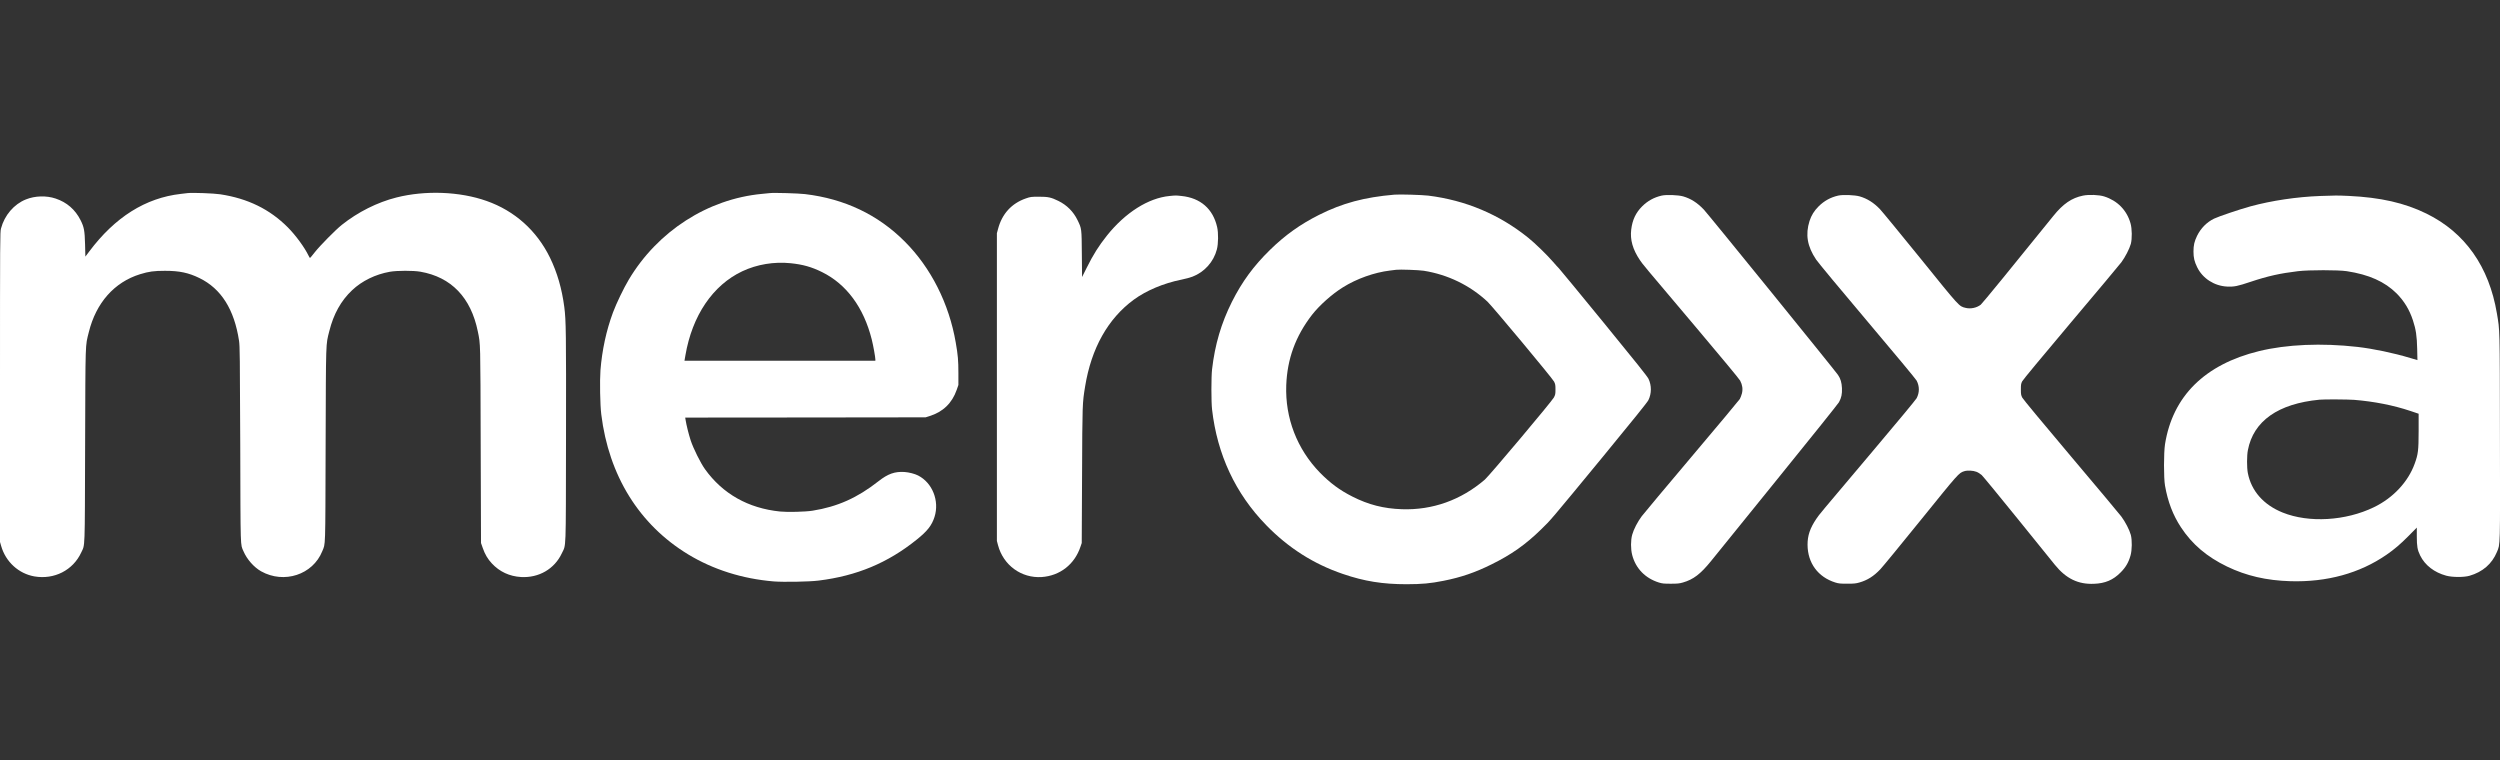 <?xml version="1.0" encoding="UTF-8"?>
<svg xmlns="http://www.w3.org/2000/svg" width="148" height="45" viewBox="0 0 148 45" fill="none">
  <rect x="0" y="0" width="148" height="45" fill="#333333" stroke="none"/>
  <g clip-path="url(#clip0_962_614)">
    <g clip-path="url(#clip1_962_614)">
      <path d="M11.11 11.431C11.051 11.438 10.87 11.459 10.709 11.478C8.614 11.716 6.808 12.852 5.279 14.893L5.054 15.192L5.036 14.467C5.014 13.645 4.977 13.448 4.768 13.031C4.453 12.407 3.957 11.975 3.291 11.753C2.746 11.57 2.071 11.589 1.535 11.805C0.829 12.086 0.265 12.744 0.059 13.528C0.003 13.738 0 14.059 0 22.915V32.085L0.071 32.329C0.339 33.261 1.103 33.959 2.034 34.123C3.208 34.327 4.324 33.758 4.808 32.709C5.039 32.209 5.02 32.73 5.039 26.373C5.06 20.065 5.045 20.522 5.258 19.663C5.686 17.928 6.768 16.705 8.293 16.233C8.814 16.072 9.116 16.032 9.769 16.032C10.62 16.032 11.162 16.146 11.806 16.461C13.095 17.088 13.871 18.323 14.152 20.182C14.198 20.506 14.204 21.062 14.223 26.326C14.241 32.675 14.226 32.193 14.414 32.635C14.617 33.11 15.03 33.579 15.455 33.82C16.814 34.583 18.519 34.024 19.079 32.631C19.274 32.144 19.258 32.662 19.277 26.357C19.298 20.034 19.283 20.448 19.495 19.601C19.745 18.595 20.189 17.798 20.848 17.178C21.431 16.628 22.226 16.239 23.083 16.088C23.499 16.014 24.47 16.011 24.886 16.085C26.716 16.403 27.878 17.613 28.288 19.626C28.448 20.41 28.439 20.136 28.457 26.357L28.476 32.147L28.578 32.44C28.707 32.81 28.873 33.095 29.117 33.354C29.576 33.848 30.165 34.12 30.849 34.16C31.9 34.219 32.824 33.681 33.256 32.764C33.521 32.193 33.496 32.869 33.508 25.91C33.518 19.663 33.508 18.981 33.407 18.181C33.262 17.082 32.988 16.137 32.559 15.254C31.776 13.652 30.47 12.481 28.802 11.895C27.222 11.336 25.178 11.258 23.468 11.691C22.34 11.975 21.184 12.555 20.232 13.315C19.865 13.608 18.941 14.544 18.63 14.939C18.488 15.124 18.361 15.273 18.352 15.273C18.343 15.273 18.303 15.211 18.266 15.134C18.026 14.64 17.511 13.936 17.042 13.463C15.973 12.389 14.672 11.749 13.036 11.502C12.654 11.444 11.4 11.398 11.11 11.431Z" fill="white"></path>
      <path d="M45.566 11.432C45.507 11.438 45.298 11.46 45.104 11.478C41.895 11.781 38.934 13.689 37.224 16.554C36.925 17.055 36.484 17.971 36.29 18.493C35.892 19.568 35.642 20.726 35.547 21.921C35.501 22.523 35.525 23.98 35.596 24.536C36.04 28.155 37.84 31.057 40.734 32.817C42.219 33.719 43.948 34.265 45.803 34.42C46.386 34.466 47.908 34.441 48.463 34.37C50.719 34.092 52.559 33.324 54.272 31.943C54.904 31.437 55.163 31.103 55.323 30.603C55.625 29.655 55.2 28.581 54.349 28.148C54.149 28.047 53.813 27.96 53.548 27.942C52.971 27.905 52.565 28.05 52.007 28.488C50.759 29.47 49.581 29.998 48.102 30.233C47.683 30.301 46.62 30.328 46.179 30.282C44.29 30.088 42.783 29.235 41.735 27.775C41.47 27.404 41.042 26.543 40.885 26.061C40.771 25.712 40.632 25.154 40.586 24.854L40.564 24.721L47.68 24.715L54.796 24.706L55.021 24.635C55.822 24.388 56.361 23.869 56.636 23.082L56.737 22.791V22.081C56.737 21.34 56.71 21.019 56.58 20.278C56.186 17.978 55.113 15.85 53.563 14.3C51.976 12.71 50.004 11.771 47.661 11.491C47.27 11.444 45.819 11.401 45.566 11.432ZM46.802 15.582C47.526 15.656 48.044 15.801 48.663 16.107C50.109 16.82 51.132 18.203 51.606 20.09C51.696 20.442 51.822 21.146 51.822 21.285V21.356H46.173H40.521L40.576 21.038C40.977 18.685 42.197 16.882 43.948 16.057C44.817 15.65 45.819 15.483 46.802 15.582Z" fill="white"></path>
      <path d="M82.547 11.524C80.768 11.676 79.474 12.024 78.084 12.722C76.978 13.278 76.078 13.92 75.184 14.794C74.213 15.745 73.532 16.672 72.931 17.866C72.296 19.136 71.924 20.398 71.754 21.865C71.702 22.31 71.702 23.798 71.754 24.242C72.059 26.907 73.138 29.217 74.95 31.079C76.266 32.434 77.76 33.385 79.499 33.978C80.771 34.413 81.853 34.586 83.271 34.586C84.195 34.583 84.67 34.54 85.459 34.383C86.488 34.179 87.324 33.895 88.294 33.413C89.48 32.829 90.319 32.236 91.246 31.329C91.814 30.776 91.758 30.844 94.905 27.021C96.71 24.823 97.524 23.816 97.586 23.687C97.777 23.295 97.78 22.825 97.592 22.427C97.524 22.285 96.837 21.424 94.938 19.102C93.53 17.379 92.338 15.934 92.292 15.89C92.245 15.847 92.088 15.671 91.94 15.501C91.589 15.094 90.868 14.393 90.479 14.081C88.754 12.691 86.765 11.855 84.55 11.58C84.186 11.537 82.852 11.496 82.547 11.524ZM84.288 16.029C85.709 16.255 87.021 16.891 88.057 17.857C88.356 18.138 91.9 22.39 92.001 22.591C92.075 22.739 92.084 22.794 92.084 23.057C92.084 23.325 92.075 23.369 91.992 23.529C91.872 23.758 88.168 28.164 87.903 28.392C86.497 29.603 84.803 30.208 82.993 30.146C81.909 30.109 81.009 29.878 80.066 29.399C79.308 29.016 78.75 28.602 78.136 27.976C76.784 26.583 76.075 24.749 76.146 22.807C76.204 21.247 76.694 19.904 77.671 18.638C78.103 18.083 78.855 17.409 79.508 17.005C80.319 16.499 81.357 16.128 82.284 16.017C82.439 15.998 82.605 15.977 82.654 15.971C82.861 15.943 83.995 15.983 84.288 16.029Z" fill="white"></path>
      <path d="M98.368 11.58C97.915 11.685 97.545 11.889 97.215 12.216C96.836 12.596 96.639 13.016 96.568 13.59C96.494 14.192 96.658 14.77 97.083 15.399C97.264 15.668 97.246 15.643 100.451 19.435C101.89 21.14 102.969 22.439 103.018 22.535C103.151 22.788 103.184 23.035 103.123 23.288C103.092 23.403 103.036 23.554 102.997 23.622C102.953 23.693 101.677 25.221 100.155 27.021C98.636 28.822 97.301 30.412 97.194 30.557C96.947 30.887 96.713 31.338 96.626 31.656C96.534 31.986 96.534 32.502 96.626 32.857C96.833 33.651 97.397 34.231 98.202 34.484C98.401 34.546 98.494 34.556 98.91 34.556C99.314 34.556 99.425 34.543 99.628 34.484C100.251 34.305 100.673 33.981 101.296 33.212C101.465 32.999 103.221 30.832 105.194 28.395C107.17 25.959 108.824 23.894 108.868 23.81C109.012 23.542 109.058 23.329 109.044 22.98C109.028 22.643 108.963 22.421 108.809 22.195C108.637 21.939 101.104 12.655 100.867 12.408C100.478 12 100.106 11.762 99.644 11.626C99.351 11.543 98.651 11.515 98.368 11.58Z" fill="white"></path>
      <path d="M108.816 11.58C108.363 11.685 107.993 11.889 107.663 12.216C107.395 12.484 107.232 12.75 107.124 13.083C106.871 13.886 106.989 14.584 107.513 15.365C107.62 15.529 108.985 17.172 110.545 19.018C112.194 20.969 113.417 22.442 113.466 22.535C113.639 22.871 113.639 23.236 113.466 23.572C113.417 23.665 112.338 24.965 110.899 26.669C107.682 30.479 107.713 30.439 107.531 30.708C107.152 31.27 107.004 31.708 107.007 32.255C107.014 33.332 107.626 34.163 108.65 34.484C108.85 34.546 108.943 34.555 109.359 34.555C109.762 34.555 109.873 34.543 110.076 34.484C110.551 34.348 110.924 34.114 111.316 33.7C111.451 33.558 112.53 32.246 113.713 30.782C115.957 28.006 115.959 28.003 116.277 27.898C116.462 27.836 116.801 27.852 117.001 27.929C117.094 27.963 117.236 28.052 117.316 28.123C117.396 28.198 118.364 29.374 119.47 30.742C120.573 32.11 121.553 33.32 121.646 33.434C122.309 34.253 123.026 34.602 123.963 34.561C124.629 34.537 125.098 34.336 125.538 33.891C125.84 33.592 126.013 33.295 126.127 32.885C126.219 32.567 126.225 31.974 126.145 31.668C126.065 31.372 125.815 30.887 125.578 30.572C125.461 30.418 124.118 28.812 122.586 27C120.925 25.033 119.769 23.637 119.719 23.541C119.645 23.393 119.636 23.347 119.636 23.053C119.636 22.773 119.645 22.708 119.714 22.575C119.76 22.482 120.9 21.108 122.591 19.101C124.132 17.276 125.482 15.665 125.59 15.52C125.815 15.214 126.065 14.726 126.145 14.439C126.225 14.133 126.219 13.54 126.127 13.222C125.911 12.447 125.35 11.876 124.567 11.629C124.262 11.533 123.67 11.509 123.316 11.58C122.647 11.716 122.136 12.065 121.56 12.781C119.164 15.748 117.343 17.977 117.26 18.039C117.017 18.227 116.653 18.302 116.354 18.224C115.969 18.126 116.033 18.197 113.685 15.291C112.486 13.812 111.408 12.5 111.288 12.376C110.921 11.996 110.539 11.756 110.092 11.626C109.799 11.543 109.1 11.515 108.816 11.58Z" fill="white"></path>
      <path d="M69.241 11.602C67.981 11.722 66.621 12.584 65.531 13.946C65.05 14.551 64.723 15.066 64.329 15.86L64.058 16.4L64.045 15.042C64.033 13.513 64.036 13.538 63.792 13.035C63.549 12.531 63.158 12.139 62.652 11.892C62.221 11.682 62.051 11.645 61.496 11.645C61.037 11.648 61.007 11.651 60.729 11.747C59.888 12.04 59.321 12.658 59.087 13.544L59.016 13.807V22.915V32.024L59.084 32.28C59.398 33.463 60.464 34.238 61.666 34.161C62.751 34.087 63.617 33.41 63.965 32.364L64.039 32.147L64.058 28.149C64.076 23.879 64.076 23.879 64.239 22.878C64.606 20.621 65.589 18.864 67.121 17.74C67.864 17.197 68.89 16.765 69.941 16.555C70.169 16.508 70.465 16.431 70.594 16.379C71.303 16.107 71.848 15.502 72.039 14.764C72.126 14.433 72.135 13.791 72.055 13.445C71.811 12.365 71.066 11.716 69.944 11.602C69.599 11.565 69.611 11.565 69.241 11.602Z" fill="white"></path>
      <path d="M137.359 11.602C135.962 11.654 134.483 11.876 133.229 12.216C132.597 12.389 131.337 12.815 131.069 12.945C130.637 13.158 130.289 13.51 130.067 13.96C129.907 14.294 129.854 14.513 129.854 14.887C129.854 15.261 129.907 15.48 130.073 15.822C130.397 16.483 131.084 16.928 131.845 16.965C132.267 16.983 132.452 16.946 133.253 16.678C134.261 16.341 134.988 16.181 136.042 16.054C136.705 15.977 138.413 15.977 138.93 16.054C140.243 16.255 141.174 16.672 141.877 17.369C142.332 17.829 142.637 18.33 142.847 18.969C143.023 19.506 143.081 19.895 143.097 20.652L143.112 21.319L142.702 21.198C141.685 20.892 140.514 20.648 139.562 20.537C137.451 20.297 135.37 20.386 133.731 20.787C130.52 21.575 128.622 23.455 128.169 26.296C128.091 26.796 128.088 28.297 128.169 28.751C128.335 29.702 128.64 30.498 129.112 31.215C129.774 32.221 130.64 32.959 131.842 33.54C132.982 34.089 134.166 34.364 135.587 34.407C137.75 34.472 139.691 33.938 141.272 32.848C141.743 32.524 142.108 32.212 142.591 31.724L143.075 31.233V31.752C143.075 32.348 143.112 32.558 143.275 32.888C143.559 33.465 144.111 33.889 144.816 34.08C145.177 34.179 145.861 34.182 146.194 34.086C146.974 33.861 147.525 33.382 147.818 32.678C148.019 32.193 148.009 32.517 147.996 25.857C147.987 19.321 147.994 19.605 147.818 18.561C147.353 15.782 145.929 13.766 143.645 12.645C142.345 12.009 140.927 11.688 139.044 11.598C138.344 11.568 138.261 11.568 137.359 11.602ZM139.365 23.671C140.545 23.767 141.679 23.989 142.696 24.329L143.183 24.493V25.524C143.18 26.669 143.155 26.883 142.949 27.451C142.561 28.528 141.673 29.476 140.539 30.026C138.866 30.838 136.689 30.968 135.136 30.344C134.002 29.887 133.278 29.066 133.071 28C133.01 27.682 133.01 26.972 133.075 26.648C133.404 24.925 134.862 23.897 137.313 23.662C137.574 23.634 139.004 23.643 139.365 23.671Z" fill="white"></path>
    </g>
  </g>
  <defs>
    <clipPath id="clip0_962_614">
      <rect width="148" height="45" fill="white"></rect>
    </clipPath>
    <clipPath id="clip1_962_614">
      <rect width="148" height="24" fill="white" transform="translate(0 11)"></rect>
    </clipPath>
  </defs>
</svg>
